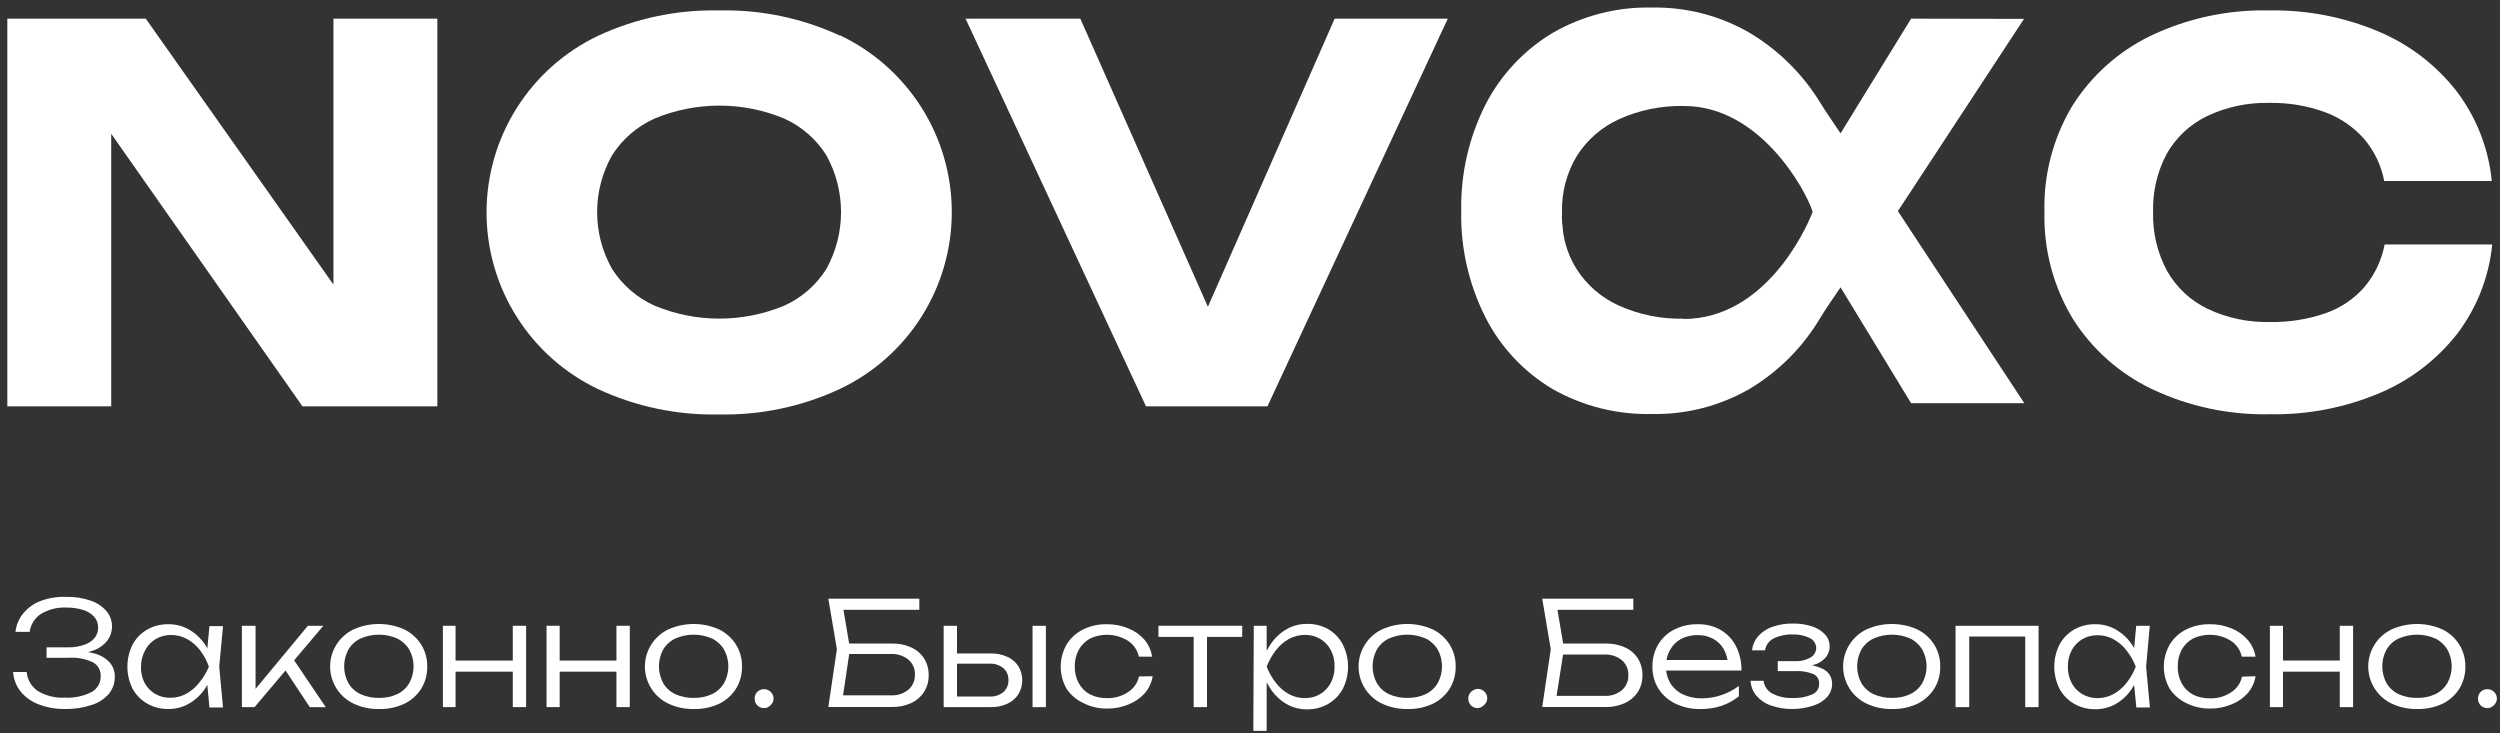 <svg width="225" height="66" viewBox="0 0 225 66" fill="none" xmlns="http://www.w3.org/2000/svg">
<rect x="0" y="0" width="225" height="66" fill="#333333" stroke="none"/>
<path d="M5.89 63.81C5.064 63.826 4.243 63.683 3.47 63.39C2.838 63.152 2.279 62.752 1.85 62.23C1.454 61.729 1.22 61.118 1.18 60.48H2.4C2.43 60.821 2.536 61.152 2.708 61.447C2.881 61.743 3.118 61.997 3.4 62.19C4.14 62.628 4.992 62.837 5.85 62.79C6.666 62.831 7.478 62.663 8.21 62.3C8.476 62.162 8.696 61.952 8.847 61.693C8.997 61.435 9.071 61.139 9.06 60.84C9.071 60.591 9.012 60.344 8.89 60.127C8.768 59.91 8.588 59.731 8.37 59.61C7.69 59.291 6.94 59.15 6.19 59.2H4.19V58.26H6.19C6.692 58.264 7.19 58.176 7.66 58C8.007 57.882 8.312 57.667 8.54 57.38C8.731 57.127 8.833 56.817 8.83 56.5C8.844 56.133 8.715 55.774 8.47 55.5C8.196 55.212 7.851 55.002 7.47 54.89C6.981 54.743 6.471 54.672 5.96 54.68C5.156 54.643 4.36 54.845 3.67 55.26C3.399 55.442 3.169 55.68 2.997 55.957C2.824 56.235 2.713 56.546 2.67 56.87H1.39C1.457 56.27 1.693 55.701 2.07 55.23C2.486 54.721 3.027 54.328 3.64 54.09C4.395 53.812 5.197 53.687 6 53.72C6.738 53.704 7.473 53.819 8.17 54.06C8.715 54.243 9.202 54.568 9.58 55C9.907 55.385 10.084 55.875 10.08 56.38C10.085 56.829 9.944 57.267 9.68 57.63C9.373 58.029 8.961 58.333 8.49 58.51C7.874 58.745 7.219 58.857 6.56 58.84V58.61C7.234 58.575 7.91 58.649 8.56 58.83C9.062 58.965 9.516 59.239 9.87 59.62C10.179 59.974 10.343 60.431 10.33 60.9C10.341 61.455 10.157 61.996 9.81 62.43C9.408 62.895 8.886 63.241 8.3 63.43C7.525 63.695 6.709 63.823 5.89 63.81Z" fill="white"/>
<path d="M19.32 60C19.148 60.714 18.85 61.391 18.44 62C18.067 62.547 17.575 63.002 17 63.33C16.437 63.651 15.798 63.817 15.15 63.81C14.481 63.821 13.821 63.652 13.24 63.32C12.695 63.006 12.246 62.55 11.94 62C11.628 61.38 11.465 60.694 11.465 60C11.465 59.305 11.628 58.62 11.94 58C12.244 57.44 12.697 56.976 13.25 56.66C13.832 56.332 14.492 56.166 15.16 56.18C15.808 56.173 16.447 56.339 17.01 56.66C17.584 56.993 18.076 57.451 18.45 58C18.863 58.606 19.158 59.285 19.32 60ZM12.69 60C12.672 60.498 12.779 60.993 13 61.44C13.218 61.855 13.547 62.202 13.95 62.44C14.365 62.683 14.839 62.807 15.32 62.8C15.823 62.805 16.319 62.681 16.76 62.44C17.213 62.188 17.611 61.848 17.93 61.44C18.292 61.007 18.585 60.522 18.8 60C18.612 59.465 18.342 58.962 18 58.51C17.681 58.102 17.283 57.762 16.83 57.51C16.388 57.271 15.893 57.147 15.39 57.15C14.909 57.143 14.435 57.267 14.02 57.51C13.617 57.748 13.288 58.095 13.07 58.51C12.816 58.965 12.685 59.479 12.69 60ZM18.85 63.67L18.59 60.9L18.92 60L18.59 59.12L18.85 56.35H20.07L19.73 60L20.07 63.67H18.85Z" fill="white"/>
<path d="M21.77 63.64V56.32H23V62.56L22.64 62.43L27.71 56.32H29.1L22.91 63.64H21.77ZM27.88 63.64L25.47 60L26.25 59.1L29.32 63.65L27.88 63.64Z" fill="white"/>
<path d="M34.1 63.81C33.316 63.826 32.54 63.662 31.83 63.33C31.196 63.03 30.661 62.557 30.286 61.965C29.91 61.372 29.711 60.686 29.711 59.985C29.711 59.284 29.91 58.597 30.286 58.005C30.661 57.413 31.196 56.94 31.83 56.64C32.545 56.323 33.318 56.159 34.1 56.159C34.882 56.159 35.655 56.323 36.37 56.64C36.996 56.942 37.526 57.413 37.9 58C38.275 58.599 38.466 59.294 38.45 60C38.463 60.706 38.272 61.4 37.9 62C37.526 62.584 36.996 63.051 36.37 63.35C35.659 63.676 34.882 63.833 34.1 63.81ZM34.1 62.81C34.672 62.825 35.24 62.709 35.76 62.47C36.211 62.251 36.587 61.903 36.84 61.47C37.091 61.01 37.223 60.494 37.223 59.97C37.223 59.446 37.091 58.93 36.84 58.47C36.585 58.039 36.209 57.691 35.76 57.47C35.237 57.239 34.672 57.12 34.1 57.12C33.528 57.12 32.963 57.239 32.44 57.47C31.985 57.687 31.606 58.035 31.35 58.47C31.103 58.931 30.974 59.447 30.974 59.97C30.974 60.493 31.103 61.008 31.35 61.47C31.604 61.906 31.984 62.255 32.44 62.47C32.96 62.708 33.528 62.825 34.1 62.81Z" fill="white"/>
<path d="M39.86 56.32H41V63.64H39.86V56.32ZM40.52 59.45H46.71V60.45H40.52V59.45ZM46.15 56.32H47.35V63.64H46.15V56.32Z" fill="white"/>
<path d="M49.19 56.32H50.37V63.64H49.19V56.32ZM49.85 59.45H56V60.45H49.85V59.45ZM55.48 56.32H56.68V63.64H55.48V56.32Z" fill="white"/>
<path d="M62.43 63.81C61.647 63.826 60.87 63.662 60.16 63.33C59.526 63.03 58.991 62.557 58.616 61.965C58.241 61.372 58.041 60.686 58.041 59.985C58.041 59.284 58.241 58.597 58.616 58.005C58.991 57.413 59.526 56.94 60.16 56.64C60.875 56.323 61.648 56.159 62.43 56.159C63.212 56.159 63.985 56.323 64.7 56.64C65.327 56.942 65.856 57.413 66.23 58C66.605 58.599 66.796 59.294 66.78 60C66.793 60.706 66.602 61.4 66.23 62C65.856 62.584 65.326 63.051 64.7 63.35C63.989 63.676 63.212 63.833 62.43 63.81ZM62.43 62.81C63.002 62.825 63.57 62.709 64.09 62.47C64.541 62.251 64.917 61.903 65.17 61.47C65.421 61.01 65.553 60.494 65.553 59.97C65.553 59.446 65.421 58.93 65.17 58.47C64.915 58.039 64.54 57.691 64.09 57.47C63.567 57.239 63.002 57.12 62.43 57.12C61.858 57.12 61.293 57.239 60.77 57.47C60.315 57.687 59.936 58.035 59.68 58.47C59.433 58.931 59.304 59.447 59.304 59.97C59.304 60.493 59.433 61.008 59.68 61.47C59.934 61.906 60.314 62.255 60.77 62.47C61.29 62.708 61.858 62.825 62.43 62.81Z" fill="white"/>
<path d="M68.77 63.73C68.62 63.732 68.471 63.694 68.34 63.62C68.21 63.547 68.103 63.44 68.03 63.31C67.957 63.179 67.919 63.031 67.92 62.88C67.916 62.726 67.954 62.574 68.03 62.44C68.103 62.316 68.206 62.212 68.33 62.14C68.464 62.064 68.616 62.026 68.77 62.03C68.918 62.028 69.063 62.066 69.19 62.14C69.318 62.212 69.424 62.315 69.5 62.44C69.579 62.57 69.621 62.718 69.62 62.87C69.621 63.019 69.579 63.164 69.5 63.29C69.423 63.417 69.317 63.523 69.19 63.6C69.065 63.682 68.92 63.727 68.77 63.73Z" fill="white"/>
<path d="M75.76 57.92H80.27C80.879 57.903 81.485 58.026 82.04 58.28C82.508 58.496 82.904 58.844 83.18 59.28C83.453 59.731 83.592 60.252 83.58 60.78C83.591 61.306 83.448 61.824 83.17 62.27C82.885 62.706 82.483 63.053 82.01 63.27C81.465 63.522 80.87 63.645 80.27 63.63H74.55L75.32 58.43L74.55 53.88H82.74V54.88H75.34L75.81 54.28L76.5 58.38L75.79 63.16L75.32 62.58H80.2C80.765 62.608 81.32 62.426 81.76 62.07C81.953 61.9 82.105 61.688 82.206 61.451C82.306 61.214 82.352 60.957 82.34 60.7C82.35 60.446 82.302 60.194 82.2 59.962C82.097 59.73 81.944 59.524 81.75 59.36C81.304 59.008 80.746 58.831 80.18 58.86H75.75L75.76 57.92Z" fill="white"/>
<path d="M84.93 63.64V56.32H86.13V63.26L85.65 62.69H89.07C89.515 62.713 89.953 62.57 90.3 62.29C90.452 62.157 90.572 61.992 90.651 61.807C90.731 61.622 90.768 61.421 90.76 61.22C90.77 61.016 90.735 60.811 90.655 60.622C90.575 60.434 90.454 60.265 90.3 60.13C89.953 59.851 89.515 59.708 89.07 59.73H85.74V58.81H89.17C89.68 58.798 90.186 58.901 90.65 59.11C91.057 59.288 91.404 59.58 91.65 59.95C91.881 60.333 92.003 60.773 92.003 61.22C92.003 61.668 91.881 62.107 91.65 62.49C91.406 62.864 91.058 63.159 90.65 63.34C90.186 63.549 89.68 63.652 89.17 63.64H84.93ZM92.93 56.32H94.13V63.64H92.93V56.32Z" fill="white"/>
<path d="M103.74 60.86C103.65 61.426 103.404 61.956 103.03 62.39C102.632 62.829 102.14 63.171 101.59 63.39C100.983 63.647 100.329 63.777 99.67 63.77C98.921 63.785 98.179 63.617 97.51 63.28C96.898 63.001 96.376 62.558 96 62C95.649 61.392 95.464 60.702 95.464 60C95.464 59.298 95.649 58.608 96 58C96.351 57.425 96.857 56.961 97.46 56.66C98.131 56.329 98.872 56.164 99.62 56.18C100.278 56.173 100.931 56.298 101.54 56.55C102.091 56.767 102.584 57.109 102.98 57.55C103.357 57.99 103.603 58.527 103.69 59.1H102.5C102.438 58.805 102.318 58.526 102.146 58.279C101.974 58.031 101.754 57.821 101.5 57.66C100.992 57.347 100.413 57.167 99.818 57.136C99.222 57.104 98.628 57.223 98.09 57.48C97.668 57.712 97.321 58.058 97.09 58.48C96.841 58.94 96.717 59.457 96.73 59.98C96.715 60.506 96.839 61.027 97.09 61.49C97.319 61.914 97.666 62.261 98.09 62.49C98.568 62.727 99.096 62.844 99.63 62.83C100.296 62.852 100.953 62.666 101.51 62.3C101.764 62.143 101.983 61.936 102.155 61.692C102.327 61.448 102.448 61.172 102.51 60.88L103.74 60.86Z" fill="white"/>
<path d="M104.26 56.32H111.8V57.32H104.26V56.32ZM107.43 56.72H108.63V63.64H107.43V56.72Z" fill="white"/>
<path d="M112.84 56.32H114V59.09L113.94 59.32V60.5L114 60.88V65.78H112.8L112.84 56.32ZM113.48 59.97C113.65 59.256 113.948 58.578 114.36 57.97C114.729 57.421 115.218 56.963 115.79 56.63C116.353 56.308 116.991 56.143 117.64 56.15C118.308 56.136 118.967 56.302 119.55 56.63C120.103 56.956 120.553 57.431 120.85 58C121.162 58.62 121.325 59.305 121.325 60C121.325 60.694 121.162 61.38 120.85 62C120.546 62.562 120.092 63.029 119.54 63.35C118.959 63.682 118.299 63.851 117.63 63.84C116.982 63.847 116.343 63.681 115.78 63.36C115.205 63.022 114.716 62.557 114.35 62C113.943 61.39 113.649 60.713 113.48 60V59.97ZM120.11 59.97C120.124 59.459 120.007 58.953 119.77 58.5C119.552 58.085 119.223 57.738 118.82 57.5C118.404 57.257 117.931 57.133 117.45 57.14C116.947 57.137 116.452 57.261 116.01 57.5C115.56 57.752 115.165 58.092 114.85 58.5C114.495 58.956 114.208 59.461 114 60C114.208 60.528 114.491 61.023 114.84 61.47C115.155 61.878 115.55 62.218 116 62.47C116.441 62.711 116.937 62.835 117.44 62.83C117.921 62.837 118.395 62.713 118.81 62.47C119.213 62.231 119.542 61.885 119.76 61.47C120 61.018 120.12 60.512 120.11 60V59.97Z" fill="white"/>
<path d="M126.66 63.81C125.877 63.826 125.1 63.662 124.39 63.33C123.756 63.03 123.221 62.557 122.846 61.965C122.471 61.372 122.271 60.686 122.271 59.985C122.271 59.284 122.471 58.597 122.846 58.005C123.221 57.413 123.756 56.94 124.39 56.64C125.105 56.323 125.878 56.159 126.66 56.159C127.442 56.159 128.215 56.323 128.93 56.64C129.557 56.942 130.086 57.413 130.46 58C130.835 58.599 131.026 59.294 131.01 60C131.023 60.706 130.832 61.4 130.46 62C130.086 62.584 129.556 63.051 128.93 63.35C128.219 63.676 127.442 63.833 126.66 63.81ZM126.66 62.81C127.232 62.825 127.8 62.709 128.32 62.47C128.771 62.251 129.147 61.903 129.4 61.47C129.651 61.01 129.783 60.494 129.783 59.97C129.783 59.446 129.651 58.93 129.4 58.47C129.145 58.039 128.77 57.691 128.32 57.47C127.797 57.239 127.232 57.12 126.66 57.12C126.088 57.12 125.523 57.239 125 57.47C124.545 57.687 124.166 58.035 123.91 58.47C123.663 58.931 123.534 59.447 123.534 59.97C123.534 60.493 123.663 61.008 123.91 61.47C124.164 61.906 124.544 62.255 125 62.47C125.52 62.708 126.088 62.825 126.66 62.81Z" fill="white"/>
<path d="M133 63.73C132.85 63.732 132.701 63.694 132.57 63.62C132.44 63.547 132.333 63.44 132.26 63.31C132.187 63.179 132.149 63.031 132.15 62.88C132.146 62.726 132.184 62.574 132.26 62.44C132.332 62.316 132.436 62.212 132.56 62.14C132.691 62.053 132.843 62.005 133 62C133.148 61.998 133.293 62.036 133.42 62.11C133.548 62.182 133.654 62.285 133.73 62.41C133.809 62.539 133.851 62.688 133.85 62.84C133.851 62.989 133.809 63.134 133.73 63.26C133.653 63.387 133.547 63.493 133.42 63.57C133.299 63.663 133.153 63.718 133 63.73Z" fill="white"/>
<path d="M140 57.92H144.51C145.12 57.903 145.725 58.026 146.28 58.28C146.748 58.496 147.144 58.844 147.42 59.28C147.693 59.731 147.832 60.252 147.82 60.78C147.831 61.306 147.688 61.824 147.41 62.27C147.125 62.706 146.723 63.053 146.25 63.27C145.705 63.522 145.11 63.645 144.51 63.63H138.8L139.57 58.43L138.8 53.88H147V54.88H139.6L140.07 54.28L140.76 58.38L140 63.21L139.53 62.63H144.41C144.975 62.657 145.53 62.476 145.97 62.12C146.163 61.95 146.315 61.738 146.416 61.501C146.516 61.264 146.562 61.007 146.55 60.75C146.56 60.496 146.512 60.244 146.409 60.012C146.307 59.78 146.153 59.574 145.96 59.41C145.514 59.058 144.956 58.881 144.39 58.91H140V57.92Z" fill="white"/>
<path d="M153 63.81C152.229 63.825 151.465 63.657 150.77 63.32C150.161 63.023 149.643 62.567 149.27 62C148.896 61.401 148.705 60.706 148.72 60C148.704 59.298 148.884 58.605 149.24 58C149.586 57.428 150.085 56.964 150.68 56.66C151.337 56.33 152.065 56.165 152.8 56.18C153.525 56.163 154.24 56.343 154.87 56.7C155.457 57.045 155.933 57.552 156.24 58.16C156.578 58.84 156.746 59.591 156.73 60.35H149.63V59.4H156.22L155.52 59.83C155.508 59.332 155.374 58.844 155.13 58.41C154.905 58.022 154.576 57.703 154.18 57.49C153.752 57.265 153.274 57.151 152.79 57.16C152.273 57.147 151.76 57.263 151.3 57.5C150.877 57.729 150.529 58.077 150.3 58.5C150.053 58.95 149.928 59.457 149.94 59.97C149.927 60.508 150.065 61.038 150.34 61.5C150.612 61.936 151.004 62.284 151.47 62.5C152.01 62.746 152.598 62.865 153.19 62.85C153.79 62.849 154.384 62.748 154.95 62.55C155.507 62.36 156.03 62.083 156.5 61.73V62.67C156.019 63.053 155.474 63.347 154.89 63.54C154.279 63.734 153.641 63.825 153 63.81Z" fill="white"/>
<path d="M161.33 63.81C160.673 63.82 160.02 63.715 159.4 63.5C158.889 63.331 158.433 63.026 158.08 62.62C157.761 62.24 157.575 61.766 157.55 61.27H158.72C158.749 61.511 158.836 61.742 158.974 61.942C159.112 62.142 159.295 62.306 159.51 62.42C160.074 62.712 160.705 62.85 161.34 62.82C161.94 62.849 162.539 62.739 163.09 62.5C163.287 62.422 163.455 62.283 163.568 62.103C163.682 61.923 163.735 61.712 163.72 61.5C163.726 61.327 163.681 61.156 163.59 61.008C163.499 60.86 163.367 60.743 163.21 60.67C162.693 60.459 162.136 60.367 161.58 60.4H160V59.5H161.48C161.999 59.537 162.518 59.418 162.97 59.16C163.113 59.075 163.233 58.956 163.319 58.812C163.405 58.669 163.453 58.507 163.46 58.34C163.461 58.146 163.406 57.956 163.302 57.792C163.197 57.629 163.047 57.5 162.87 57.42C162.391 57.188 161.862 57.079 161.33 57.1C160.742 57.078 160.158 57.202 159.63 57.46C159.423 57.562 159.244 57.713 159.108 57.899C158.973 58.086 158.884 58.302 158.85 58.53H157.68C157.728 58.073 157.913 57.641 158.21 57.29C158.549 56.9 158.983 56.603 159.47 56.43C160.082 56.21 160.729 56.105 161.38 56.12C161.974 56.109 162.566 56.2 163.13 56.39C163.566 56.531 163.959 56.782 164.27 57.12C164.531 57.415 164.674 57.796 164.67 58.19C164.669 58.522 164.56 58.845 164.36 59.11C164.121 59.412 163.802 59.64 163.44 59.77C162.937 59.951 162.404 60.036 161.87 60.02V59.8C162.634 59.739 163.401 59.884 164.09 60.22C164.333 60.341 164.537 60.528 164.679 60.76C164.82 60.991 164.894 61.258 164.89 61.53C164.895 61.958 164.746 62.373 164.47 62.7C164.138 63.069 163.713 63.342 163.24 63.49C162.625 63.701 161.98 63.809 161.33 63.81Z" fill="white"/>
<path d="M170.27 63.81C169.486 63.826 168.71 63.662 168 63.33C167.366 63.03 166.831 62.557 166.456 61.965C166.08 61.372 165.881 60.686 165.881 59.985C165.881 59.284 166.08 58.597 166.456 58.005C166.831 57.413 167.366 56.94 168 56.64C168.715 56.323 169.488 56.159 170.27 56.159C171.052 56.159 171.825 56.323 172.54 56.64C173.166 56.942 173.696 57.413 174.07 58C174.444 58.599 174.636 59.294 174.62 60C174.633 60.706 174.442 61.4 174.07 62C173.696 62.584 173.166 63.051 172.54 63.35C171.829 63.676 171.052 63.833 170.27 63.81ZM170.27 62.81C170.842 62.825 171.41 62.709 171.93 62.47C172.381 62.251 172.757 61.903 173.01 61.47C173.261 61.01 173.393 60.494 173.393 59.97C173.393 59.446 173.261 58.93 173.01 58.47C172.755 58.039 172.379 57.691 171.93 57.47C171.407 57.239 170.842 57.12 170.27 57.12C169.698 57.12 169.133 57.239 168.61 57.47C168.155 57.687 167.775 58.035 167.52 58.47C167.273 58.931 167.144 59.447 167.144 59.97C167.144 60.493 167.273 61.008 167.52 61.47C167.774 61.906 168.154 62.255 168.61 62.47C169.13 62.708 169.698 62.825 170.27 62.81Z" fill="white"/>
<path d="M183.47 56.32V63.64H182.27V56.74L182.82 57.29H176.67L177.23 56.74V63.64H176V56.32H183.47Z" fill="white"/>
<path d="M192.74 60C192.568 60.714 192.27 61.391 191.86 62C191.493 62.553 191.003 63.015 190.43 63.35C189.867 63.671 189.228 63.837 188.58 63.83C187.911 63.841 187.251 63.672 186.67 63.34C186.119 63.022 185.666 62.558 185.36 62C185.048 61.38 184.885 60.694 184.885 60C184.885 59.305 185.048 58.62 185.36 58C185.664 57.44 186.117 56.976 186.67 56.66C187.252 56.332 187.912 56.166 188.58 56.18C189.228 56.173 189.867 56.339 190.43 56.66C191.004 56.993 191.496 57.451 191.87 58C192.283 58.606 192.578 59.285 192.74 60ZM186.11 60C186.096 60.511 186.213 61.017 186.45 61.47C186.668 61.885 186.997 62.231 187.4 62.47C187.815 62.713 188.289 62.837 188.77 62.83C189.273 62.835 189.769 62.711 190.21 62.47C190.663 62.218 191.061 61.878 191.38 61.47C191.734 61.026 192.017 60.53 192.22 60C192.018 59.469 191.734 58.974 191.38 58.53C191.061 58.122 190.663 57.782 190.21 57.53C189.768 57.291 189.273 57.167 188.77 57.17C188.289 57.163 187.815 57.287 187.4 57.53C186.997 57.769 186.668 58.115 186.45 58.53C186.213 58.983 186.096 59.489 186.11 60ZM192.27 63.67L192 60.87L192.33 59.97L192 59.09L192.26 56.32H193.48L193.15 60L193.49 63.67H192.27Z" fill="white"/>
<path d="M203 60.86C202.91 61.426 202.664 61.956 202.29 62.39C201.892 62.829 201.4 63.171 200.85 63.39C200.243 63.647 199.589 63.777 198.93 63.77C198.181 63.785 197.44 63.617 196.77 63.28C196.166 62.998 195.65 62.555 195.28 62C194.929 61.392 194.744 60.702 194.744 60C194.744 59.298 194.929 58.608 195.28 58C195.631 57.425 196.137 56.961 196.74 56.66C197.411 56.329 198.152 56.164 198.9 56.18C199.558 56.173 200.212 56.298 200.82 56.55C201.371 56.767 201.864 57.109 202.26 57.55C202.648 57.986 202.905 58.524 203 59.1H201.76C201.698 58.805 201.578 58.526 201.406 58.279C201.234 58.031 201.015 57.821 200.76 57.66C200.252 57.347 199.674 57.167 199.078 57.136C198.482 57.104 197.888 57.223 197.35 57.48C196.928 57.712 196.582 58.058 196.35 58.48C196.101 58.947 195.981 59.471 196 60C195.985 60.526 196.11 61.047 196.36 61.51C196.589 61.934 196.936 62.281 197.36 62.51C197.838 62.747 198.367 62.864 198.9 62.85C199.566 62.872 200.223 62.687 200.78 62.32C201.034 62.163 201.254 61.956 201.425 61.712C201.597 61.468 201.718 61.192 201.78 60.9L203 60.86Z" fill="white"/>
<path d="M204.29 56.32H205.47V63.64H204.29V56.32ZM204.95 59.45H211.14V60.45H205L204.95 59.45ZM210.58 56.32H211.78V63.64H210.58V56.32Z" fill="white"/>
<path d="M217.53 63.81C216.747 63.826 215.97 63.662 215.26 63.33C214.626 63.03 214.091 62.557 213.716 61.965C213.341 61.372 213.142 60.686 213.142 59.985C213.142 59.284 213.341 58.597 213.716 58.005C214.091 57.413 214.626 56.94 215.26 56.64C215.975 56.323 216.748 56.159 217.53 56.159C218.312 56.159 219.085 56.323 219.8 56.64C220.427 56.942 220.957 57.413 221.33 58C221.705 58.599 221.896 59.294 221.88 60C221.894 60.706 221.703 61.4 221.33 62C220.956 62.584 220.426 63.051 219.8 63.35C219.089 63.676 218.312 63.833 217.53 63.81ZM217.53 62.81C218.102 62.825 218.67 62.709 219.19 62.47C219.641 62.251 220.017 61.903 220.27 61.47C220.521 61.01 220.653 60.494 220.653 59.97C220.653 59.446 220.521 58.93 220.27 58.47C220.015 58.039 219.64 57.691 219.19 57.47C218.667 57.239 218.102 57.12 217.53 57.12C216.958 57.12 216.393 57.239 215.87 57.47C215.415 57.687 215.036 58.035 214.78 58.47C214.533 58.931 214.404 59.447 214.404 59.97C214.404 60.493 214.533 61.008 214.78 61.47C215.034 61.906 215.414 62.255 215.87 62.47C216.39 62.708 216.958 62.825 217.53 62.81Z" fill="white"/>
<path d="M75.6 3.21C72.195 1.63 68.472 0.854 64.72 0.94C60.971 0.857 57.252 1.633 53.85 3.21C50.839 4.638 48.296 6.892 46.515 9.708C44.734 12.524 43.789 15.788 43.789 19.12C43.789 22.452 44.734 25.716 46.515 28.532C48.296 31.349 50.839 33.602 53.85 35.03C57.252 36.607 60.971 37.383 64.72 37.3C68.475 37.377 72.197 36.59 75.6 35C78.61 33.572 81.154 31.319 82.935 28.502C84.716 25.686 85.661 22.422 85.661 19.09C85.661 15.758 84.716 12.494 82.935 9.678C81.154 6.862 78.61 4.608 75.6 3.18V3.21ZM74.37 24.21C73.459 25.659 72.14 26.807 70.58 27.51C68.731 28.279 66.748 28.675 64.745 28.675C62.742 28.675 60.759 28.279 58.91 27.51C57.342 26.806 56.014 25.659 55.09 24.21C54.206 22.649 53.741 20.885 53.741 19.09C53.741 17.296 54.206 15.532 55.09 13.97C56.014 12.521 57.342 11.374 58.91 10.67C60.759 9.901 62.742 9.505 64.745 9.505C66.748 9.505 68.731 9.901 70.58 10.67C72.14 11.373 73.459 12.521 74.37 13.97C75.238 15.537 75.694 17.299 75.694 19.09C75.694 20.881 75.238 22.643 74.37 24.21Z" fill="white"/>
<path d="M108.71 27.61L97.23 1.68H86.9L103.14 36.57H114.07L130.3 1.68H120.12L108.71 27.61Z" fill="white"/>
<path d="M172 1.68L165.65 12C165.02 11.06 164.39 10.16 163.87 9.32C162.287 6.704 160.086 4.517 157.46 2.95C154.797 1.41 151.765 0.625 148.69 0.68C145.534 0.604 142.419 1.404 139.69 2.99C137.133 4.536 135.056 6.762 133.69 9.42C132.193 12.388 131.445 15.677 131.51 19C131.445 22.317 132.193 25.599 133.69 28.56C135.044 31.226 137.124 33.455 139.69 34.99C142.427 36.552 145.539 37.337 148.69 37.26C151.764 37.318 154.796 36.537 157.46 35C160.084 33.432 162.274 31.232 163.83 28.6C164.36 27.73 165 26.82 165.65 25.86L172 36.29H182.19L170.81 19L182.16 1.7L172 1.68ZM151.53 28.68C149.527 28.726 147.539 28.327 145.71 27.51C144.142 26.806 142.814 25.659 141.89 24.21C141.306 23.275 140.908 22.236 140.72 21.15L140.65 20.63C140.65 20.37 140.58 20.1 140.58 19.82C140.567 19.623 140.567 19.427 140.58 19.23C140.576 19.183 140.576 19.137 140.58 19.09V19.01C140.549 17.249 141.017 15.516 141.93 14.01C142.854 12.561 144.182 11.414 145.75 10.71C147.579 9.893 149.567 9.494 151.57 9.54C158.34 9.54 162.47 16.98 163.14 19.06C162.48 20.83 158.76 28.71 151.5 28.71L151.53 28.68Z" fill="white"/>
<path d="M223.87 63.73C223.719 63.732 223.571 63.694 223.44 63.62C223.31 63.547 223.203 63.44 223.13 63.31C223.056 63.179 223.018 63.031 223.02 62.88C223.016 62.726 223.054 62.574 223.13 62.44C223.202 62.316 223.305 62.212 223.43 62.14C223.564 62.064 223.716 62.026 223.87 62.03C224.017 62.028 224.162 62.066 224.29 62.14C224.417 62.212 224.524 62.315 224.6 62.44C224.679 62.57 224.72 62.718 224.72 62.87C224.721 63.019 224.679 63.164 224.6 63.29C224.523 63.417 224.416 63.523 224.29 63.6C224.165 63.682 224.019 63.727 223.87 63.73Z" fill="white"/>
<path d="M30.01 25.61L13.12 1.68H0.66V36.57H10.01V12.04L27.22 36.57H39.36V1.68H30.01V25.61Z" fill="white"/>
<path d="M212.81 25.82C211.867 26.903 210.657 27.72 209.3 28.19C207.693 28.744 206 29.012 204.3 28.98C202.356 29.029 200.428 28.621 198.67 27.79C197.143 27.051 195.877 25.865 195.04 24.39C194.165 22.771 193.731 20.95 193.78 19.11C193.722 17.28 194.143 15.467 195 13.85C195.838 12.375 197.104 11.189 198.63 10.45C200.388 9.619 202.316 9.212 204.26 9.26C205.964 9.229 207.66 9.514 209.26 10.1C210.611 10.597 211.817 11.422 212.77 12.5C213.69 13.586 214.314 14.892 214.58 16.29H224.26C223.974 13.36 222.88 10.566 221.1 8.22C219.263 5.862 216.854 4.013 214.1 2.85C210.974 1.526 207.604 0.875 204.21 0.94C200.531 0.857 196.883 1.638 193.56 3.22C190.643 4.631 188.185 6.84 186.47 9.59C184.762 12.473 183.906 15.781 184 19.13C183.927 22.486 184.807 25.795 186.54 28.67C188.263 31.407 190.724 33.602 193.64 35C196.963 36.582 200.611 37.363 204.29 37.28C207.684 37.345 211.054 36.694 214.18 35.37C216.934 34.207 219.344 32.358 221.18 30C222.934 27.67 224.013 24.902 224.3 22H214.62C214.351 23.407 213.728 24.721 212.81 25.82Z" fill="white"/>
</svg>
